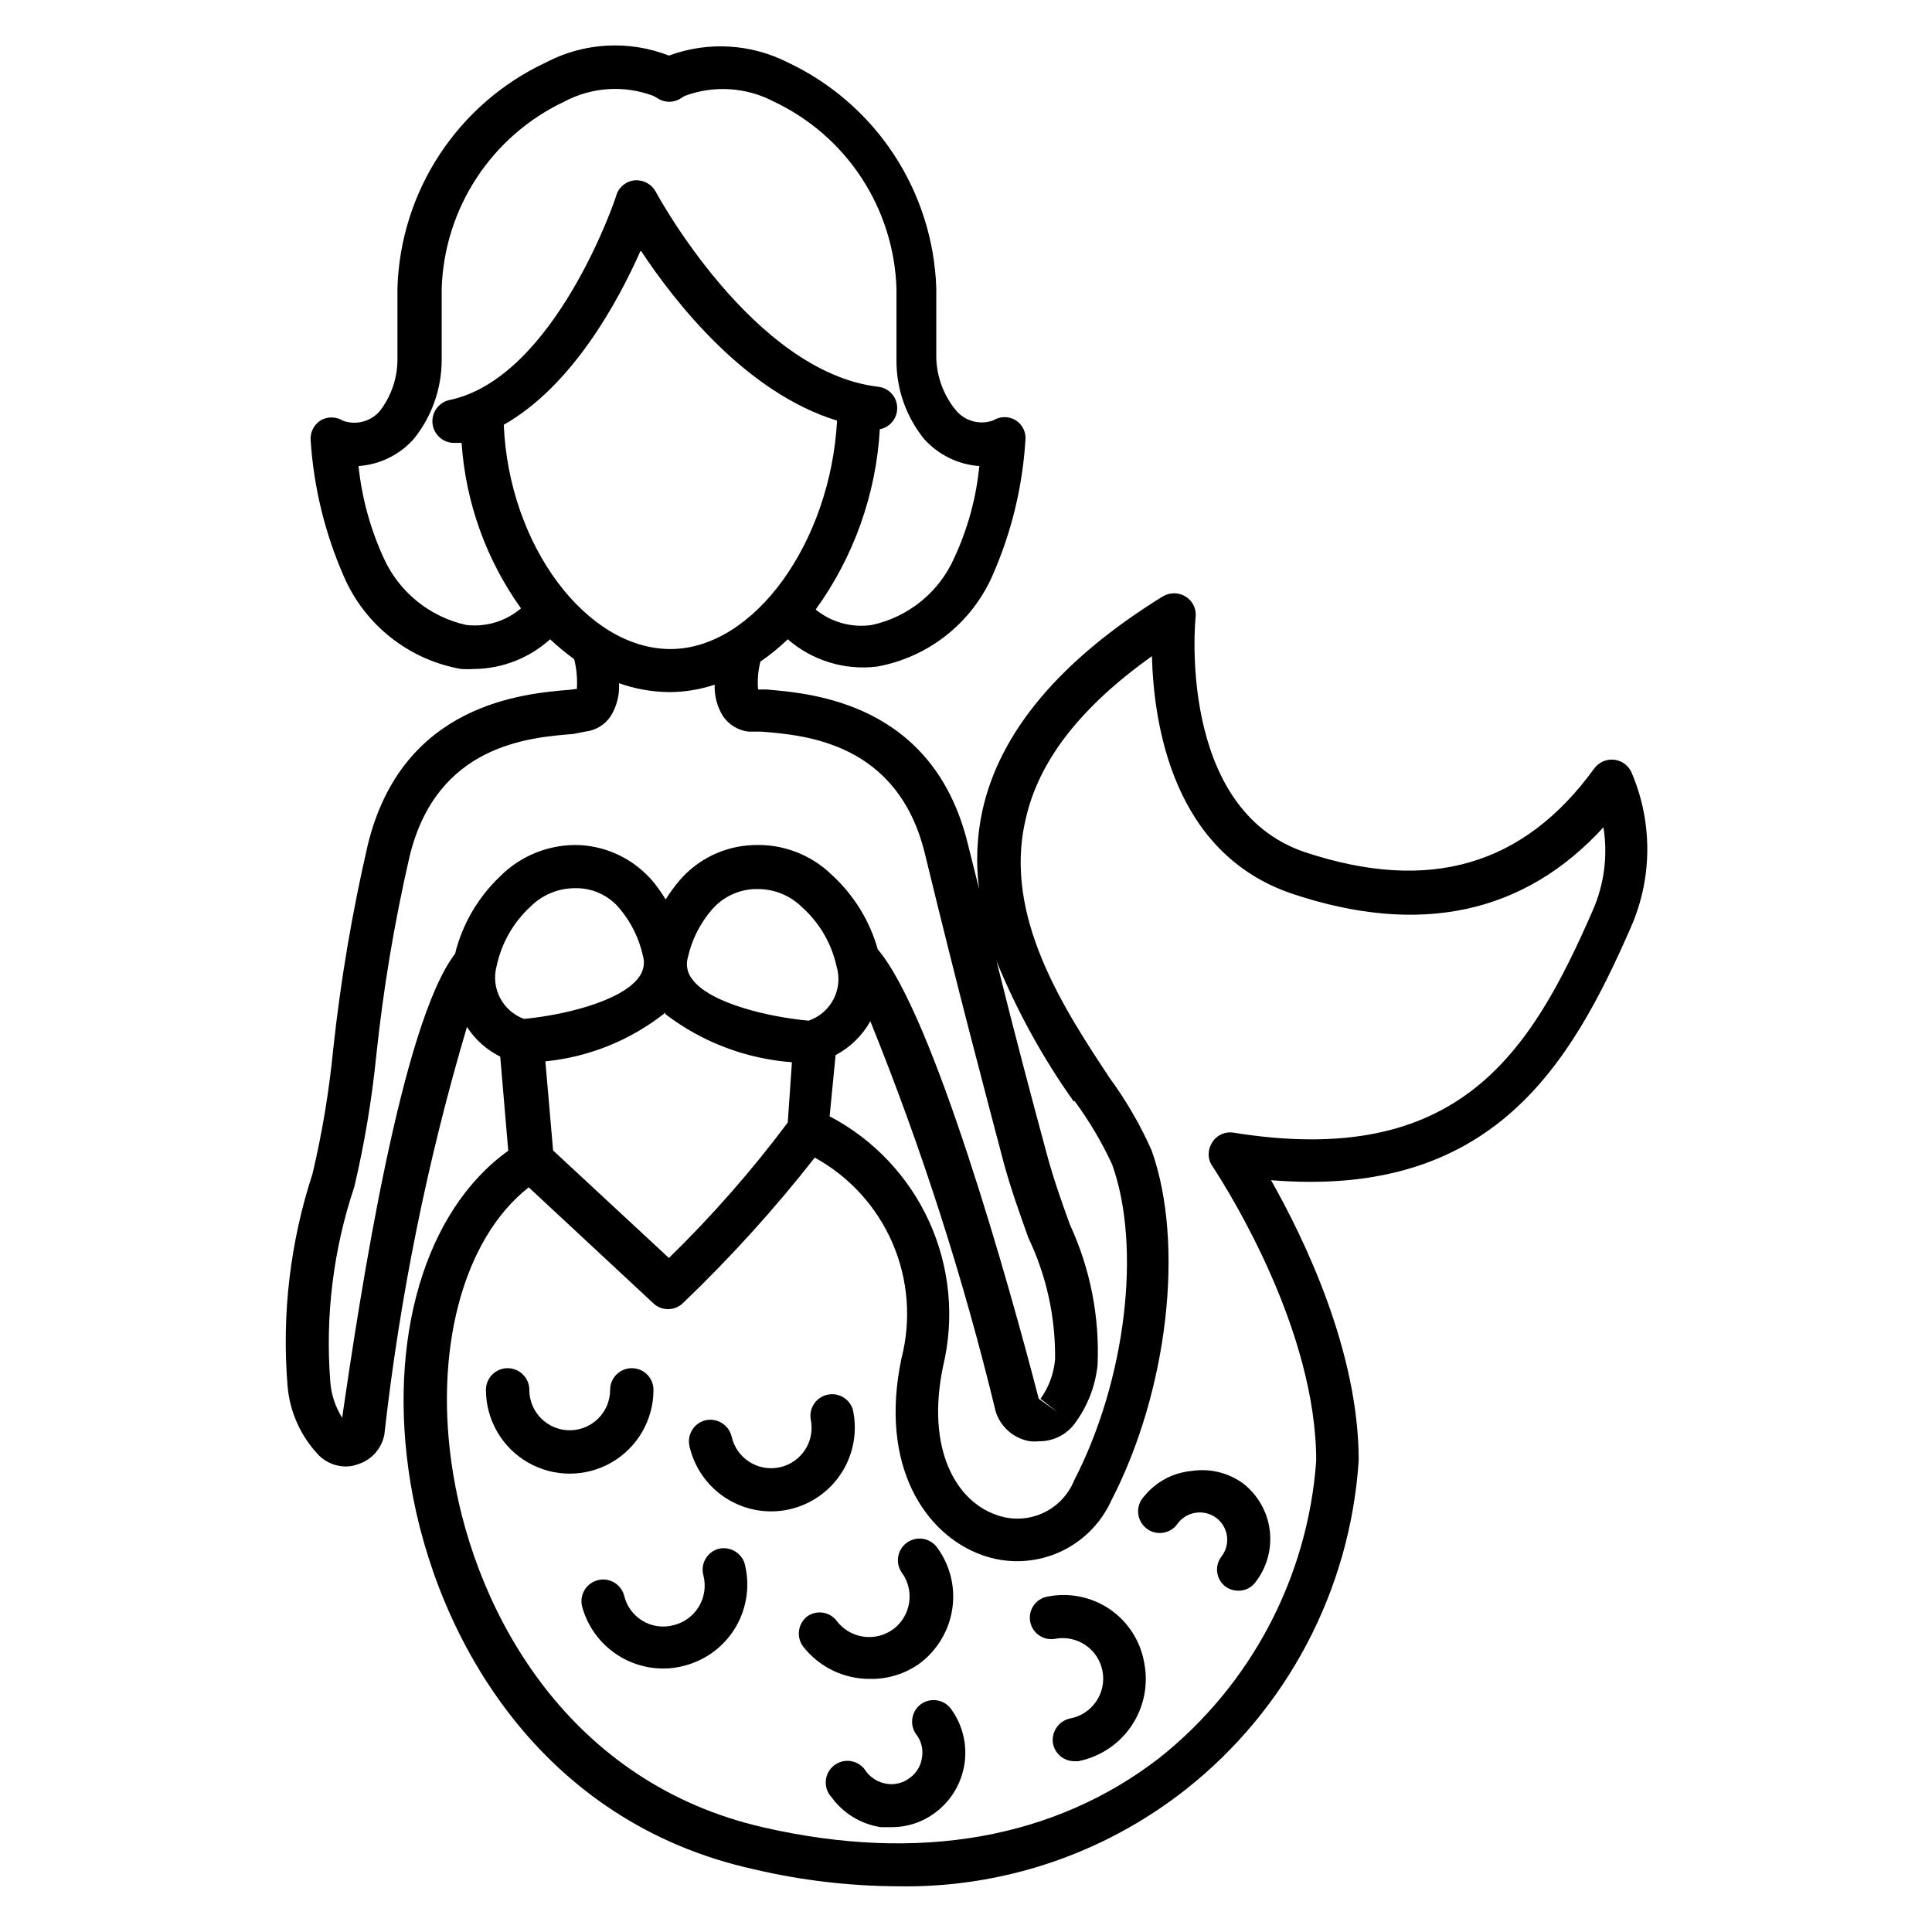 <?xml version="1.0" encoding="UTF-8"?>
<!-- Uploaded to: SVG Find, www.svgrepo.com, Generator: SVG Find Mixer Tools -->
<svg fill="#000000" width="800px" height="800px" version="1.1" viewBox="144 144 512 512" xmlns="http://www.w3.org/2000/svg">
 <g>
  <path d="m295.06 326.79c-12.203 1.023-44.477 3.543-53.609 41.172h0.004c-4.121 17.773-7.168 35.781-9.133 53.922-1.086 11.184-2.926 22.285-5.512 33.219-5.914 18.086-8.16 37.164-6.609 56.129 0.574 6.981 3.551 13.543 8.422 18.578 1.891 1.797 4.394 2.809 7.004 2.832 1.133-0.008 2.254-0.223 3.309-0.629 3.578-1.152 6.238-4.172 6.926-7.871 4.098-36.578 11.422-72.719 21.887-108 2.172 3.371 5.219 6.094 8.816 7.871l2.125 24.953c-22.043 15.742-32.195 49.91-25.898 88.09 6.848 41.25 34.402 89.898 91.078 102.34 12.414 2.914 25.113 4.418 37.863 4.488 27.707 0.551 54.746-8.52 76.516-25.664 26.938-21.27 43.59-52.969 45.816-87.223 0-28.812-14.328-58.488-23.223-74.234 58.648 4.801 79.352-30.387 95.41-67.148v0.004c5.727-13.129 5.727-28.047 0-41.172-0.906-1.781-2.672-2.965-4.66-3.125-1.992-0.16-3.922 0.727-5.102 2.336-18.734 25.82-43.77 33.062-76.594 22.199-34.086-11.414-29.125-61.875-29.047-62.348l-0.004 0.004c0.254-2.18-0.793-4.305-2.676-5.434-1.859-1.133-4.199-1.133-6.062 0-27.078 16.766-43.219 35.895-47.781 56.836-1.461 6.777-1.754 13.75-0.867 20.625l-2.914-11.652c-9.055-37.629-41.406-40.148-53.531-41.172l-2.121 0.004c-0.211-2.484 0.004-4.988 0.629-7.402 2.574-1.762 4.996-3.734 7.242-5.902 6.492 5.648 15.074 8.281 23.617 7.242 13.578-2.438 25.055-11.469 30.621-24.09 5.004-11.328 7.961-23.453 8.738-35.816 0.25-2.117-0.727-4.195-2.519-5.352-1.832-1.141-4.148-1.141-5.981 0-3.539 1.301-7.516 0.227-9.922-2.676-3.199-3.898-5.023-8.738-5.195-13.777v-9.523-9.133c-0.43-12.617-4.336-24.867-11.277-35.41-6.945-10.539-16.66-18.961-28.082-24.34-9.785-4.965-21.199-5.621-31.488-1.809-10.613-4.144-22.5-3.484-32.59 1.809-11.441 5.348-21.176 13.766-28.125 24.312s-10.836 22.812-11.234 35.438v9.133 9.523c0.059 4.996-1.547 9.871-4.566 13.855-2.406 2.902-6.379 3.977-9.918 2.676-1.832-1.141-4.152-1.141-5.984 0-1.789 1.195-2.762 3.293-2.519 5.43 0.828 12.328 3.785 24.422 8.738 35.742 5.547 12.93 17.238 22.191 31.098 24.637 1.18 0.078 2.359 0.078 3.539 0 7.426-0.094 14.562-2.894 20.074-7.871 2.016 1.887 4.144 3.648 6.379 5.273 0.637 2.574 0.875 5.227 0.707 7.871zm-19.441 73.211c1.281-6.055 4.418-11.559 8.973-15.746 3.113-3.109 7.328-4.863 11.73-4.879h0.707c4.422 0.094 8.57 2.141 11.336 5.59 2.934 3.535 4.981 7.715 5.984 12.199 0.625 2.031 0.215 4.238-1.102 5.906-4.879 6.535-20.781 10.078-30.387 10.941-5.691-2.078-8.84-8.172-7.242-14.012zm44.715 12.754-0.004-0.004c9.707 7.414 21.359 11.844 33.535 12.754l-1.102 15.98c-9.551 12.762-20.078 24.762-31.488 35.895l-30.699-28.496-2.047-23.617v0.004c11.621-1.156 22.664-5.637 31.801-12.91zm45.34-12.754c1.871 6.035-1.414 12.461-7.398 14.484-9.762-0.867-26.055-4.41-30.859-11.02v-0.004c-1.301-1.641-1.715-3.82-1.102-5.824 1.047-4.625 3.207-8.922 6.297-12.516 2.867-3.356 7.008-5.356 11.414-5.512h0.867c4.363 0.008 8.547 1.734 11.652 4.801 4.602 4.113 7.793 9.562 9.129 15.59zm50.066-38.574c3.387-15.742 14.641-30.07 33.535-43.531 0.473 18.184 5.59 52.348 37.234 62.977 33.691 11.258 61.402 5.352 82.422-17.633v-0.004c1.191 7.469 0.207 15.121-2.836 22.043-16.531 37.863-35.504 68.488-95.25 58.883-2.449-0.375-4.852 0.906-5.906 3.148-1.004 1.895-0.816 4.195 0.473 5.906 4.566 7.008 27.395 43.531 27.395 77.934v-0.004c-2.234 30.898-17.309 59.449-41.562 78.723-27.633 21.332-63.605 27.867-104.86 18.422-51.168-11.652-76.043-55.891-82.262-93.52-5.434-32.59 2.519-62.426 19.996-76.121l32.984 30.699h-0.004c2.195 2.117 5.676 2.117 7.871 0 12.555-12.012 24.238-24.902 34.953-38.574 9.184 5.051 16.426 13.012 20.59 22.633 4.16 9.621 5.004 20.352 2.398 30.504-6.062 28.652 6.375 46.84 21.332 52.191 6.473 2.34 13.59 2.156 19.938-0.512 6.344-2.672 11.453-7.629 14.305-13.895 15.035-29.047 19.523-68.094 10.707-92.812-3.019-6.812-6.766-13.281-11.18-19.285-11.887-18.027-28.18-42.59-22.277-68.172zm13.066 74.391c3.859 5.246 7.18 10.863 9.922 16.766 7.871 21.965 3.621 57.23-10.078 83.758v0.004c-1.594 3.922-4.664 7.066-8.547 8.758-3.883 1.691-8.273 1.797-12.234 0.293-10.312-3.621-18.578-17.16-13.934-39.359 3.066-12.809 1.773-26.273-3.672-38.262-5.449-11.992-14.738-21.824-26.398-27.941l1.574-16.219c3.867-2.043 7.066-5.156 9.211-8.973 13.602 33.613 24.707 68.188 33.219 103.44 1.312 4.141 4.844 7.184 9.133 7.871 0.809 0.078 1.625 0.078 2.438 0 3.598 0.008 7-1.648 9.211-4.484 3.473-4.582 5.621-10.027 6.219-15.746 0.562-12.793-1.949-25.531-7.32-37.156-2.203-6.062-4.41-12.281-6.219-19.051-3.699-13.699-7.871-29.285-13.227-50.773 5.363 13.098 12.203 25.535 20.391 37.078zm-151.3-179.25c18.184-10.312 30.309-32.668 36.289-46.207 9.133 13.855 27.867 37.707 52.035 45.105-1.73 32.195-21.965 60.535-44.16 60.535-22.203 0-42.828-27.395-44.164-59.434zm-9.918 53.059h-0.004c-9.734-2.144-17.883-8.773-21.961-17.871-3.5-7.672-5.734-15.859-6.613-24.246 5.59-0.387 10.809-2.926 14.562-7.086 4.824-5.941 7.465-13.359 7.481-21.016v-10.629-8.266c0.32-10.461 3.523-20.629 9.262-29.379 5.738-8.754 13.785-15.75 23.25-20.215 7.289-3.875 15.895-4.422 23.613-1.496l1.102 0.629v0.004c1.863 1.223 4.277 1.223 6.141 0l1.023-0.629v-0.004c7.727-2.883 16.316-2.34 23.617 1.496 9.465 4.465 17.512 11.461 23.246 20.215 5.738 8.75 8.945 18.918 9.266 29.379v8.266 10.629c-0.055 7.652 2.562 15.086 7.398 21.016 3.766 4.144 8.98 6.684 14.562 7.086-0.824 8.398-3.059 16.594-6.609 24.246-4.004 9.125-12.145 15.773-21.887 17.871-5.312 0.785-10.711-0.703-14.875-4.094 10.105-13.98 16.008-30.562 17-47.785 2.449-0.469 4.301-2.481 4.566-4.957 0.176-1.508-0.254-3.019-1.203-4.203-0.945-1.184-2.328-1.938-3.832-2.098-33.145-3.934-58.648-51.168-58.883-51.637-1.078-2.016-3.231-3.219-5.512-3.07-2.301 0.18-4.262 1.734-4.961 3.934 0 0.473-16.297 48.57-44.32 54.316-2.797 0.66-4.676 3.289-4.398 6.152 0.277 2.859 2.629 5.078 5.504 5.184h2.203c1.074 15.797 6.527 30.977 15.742 43.848-4.004 3.418-9.254 5.012-14.484 4.41zm31.488 28.262-0.004-0.004c2.75-0.297 5.231-1.793 6.769-4.094 1.617-2.613 2.387-5.668 2.207-8.734 4.297 1.527 8.82 2.324 13.383 2.359 4.066-0.02 8.105-0.684 11.965-1.969-0.117 2.941 0.652 5.848 2.203 8.344 1.555 2.285 4.027 3.777 6.769 4.094h3.387c11.73 0.945 36.211 2.914 43.375 32.434 9.445 38.887 15.742 62.27 20.859 81.789 1.969 7.242 4.328 13.699 6.535 19.918 4.797 10.047 7.223 21.062 7.082 32.195-0.324 3.773-1.656 7.391-3.856 10.473l4.488 3.543-4.961-3.543c-7.871-30.465-27.945-101.86-42.668-119.11-2.133-7.598-6.363-14.445-12.199-19.758-5.562-5.406-13.117-8.258-20.863-7.871-7.582 0.277-14.695 3.734-19.602 9.523-1.285 1.547-2.469 3.176-3.539 4.879-0.934-1.527-1.961-3-3.07-4.406-4.863-5.953-12.008-9.582-19.68-9.996-7.957-0.312-15.676 2.746-21.258 8.422-5.789 5.535-9.887 12.609-11.805 20.387-14.172 18.422-25.113 89.82-29.914 122.96-1.809-2.871-2.891-6.141-3.148-9.523-1.371-17.492 0.797-35.082 6.375-51.719 2.699-11.484 4.644-23.137 5.824-34.875 1.867-17.715 4.812-35.305 8.816-52.664 7.164-29.52 31.488-31.488 43.375-32.434z"/>
  <path d="m370.01 517.53c-0.887-2.867-3.828-4.57-6.758-3.91-2.926 0.66-4.852 3.461-4.422 6.43 1.281 5.781-2.367 11.508-8.148 12.793-5.781 1.281-11.508-2.367-12.793-8.148-0.738-3.055-3.769-4.969-6.848-4.328-3.082 0.703-5.016 3.762-4.328 6.848 1.105 4.914 3.852 9.305 7.789 12.453 3.934 3.148 8.82 4.863 13.859 4.863 1.641 0.008 3.281-0.176 4.879-0.551 5.723-1.297 10.699-4.805 13.844-9.762 3.141-4.957 4.191-10.957 2.926-16.688z"/>
  <path d="m334.43 554.45c-1.477 0.402-2.727 1.379-3.481 2.707-0.754 1.328-0.945 2.902-0.535 4.375 0.715 2.789 0.281 5.746-1.195 8.215-1.48 2.469-3.883 4.246-6.676 4.934-2.793 0.758-5.769 0.348-8.25-1.137-2.481-1.488-4.25-3.918-4.898-6.734-0.848-3.066-4.019-4.863-7.082-4.016-3.066 0.848-4.863 4.019-4.016 7.082 1.305 4.68 4.102 8.805 7.969 11.746 3.863 2.941 8.586 4.539 13.441 4.551 1.969 0.016 3.93-0.25 5.824-0.789 5.707-1.512 10.578-5.234 13.531-10.348 2.953-5.109 3.75-11.188 2.215-16.887-1.004-2.801-3.957-4.398-6.848-3.699z"/>
  <path d="m387.72 584.83c4.699-3.516 7.812-8.754 8.66-14.562 0.855-5.832-0.676-11.766-4.254-16.453-1.949-2.352-5.402-2.769-7.856-0.945-2.453 1.824-3.047 5.25-1.352 7.797 3.535 4.746 2.586 11.453-2.129 15.035-4.742 3.535-11.453 2.59-15.035-2.125-1.859-2.481-5.367-3.008-7.871-1.184-2.414 1.906-2.902 5.379-1.102 7.875 4.234 5.481 10.781 8.684 17.711 8.656 4.734 0.105 9.375-1.332 13.227-4.094z"/>
  <path d="m387.95 595.7c-2.441 1.883-2.961 5.359-1.18 7.875 1.363 1.734 1.934 3.961 1.574 6.141-0.27 2.18-1.441 4.148-3.227 5.43-1.738 1.363-3.965 1.934-6.141 1.574-2.16-0.336-4.102-1.492-5.434-3.227-0.824-1.418-2.215-2.418-3.824-2.746-1.605-0.324-3.277 0.051-4.59 1.035s-2.144 2.484-2.281 4.121c-0.137 1.633 0.434 3.25 1.566 4.438 3.106 4.25 7.781 7.082 12.988 7.871h2.832c4.238 0.023 8.363-1.359 11.73-3.934 4.148-3.133 6.894-7.769 7.648-12.914 0.75-5.141-0.555-10.375-3.633-14.559-1.918-2.516-5.508-3.008-8.031-1.105z"/>
  <path d="m438.18 570.51c-4.852-3.332-10.844-4.555-16.613-3.387-3.086 0.566-5.129 3.527-4.562 6.613 0.562 3.086 3.523 5.129 6.609 4.566 5.828-1.109 11.449 2.715 12.559 8.539 1.105 5.828-2.715 11.449-8.543 12.559-3.078 0.633-5.098 3.594-4.566 6.691 0.531 2.707 2.91 4.656 5.668 4.644h1.023c5.773-1.145 10.855-4.527 14.129-9.414 3.277-4.887 4.481-10.871 3.348-16.645-0.992-5.746-4.254-10.852-9.051-14.168z"/>
  <path d="m447.23 540.52c-1.133 1.164-1.715 2.758-1.609 4.379 0.109 1.621 0.898 3.125 2.176 4.129 1.273 1.008 2.918 1.43 4.519 1.156 1.602-0.27 3.016-1.211 3.887-2.582 2.488-3.156 7.059-3.719 10.234-1.258 3.148 2.457 3.715 7 1.262 10.156-1.879 2.441-1.461 5.941 0.941 7.871 1.02 0.77 2.266 1.188 3.543 1.18 1.762 0.023 3.43-0.793 4.488-2.203 3.055-3.902 4.43-8.859 3.824-13.777-0.605-4.918-3.144-9.391-7.051-12.438-3.949-2.875-8.875-4.062-13.699-3.305-4.902 0.449-9.414 2.863-12.516 6.691z"/>
  <path d="m317.18 512.33c0-3.172-2.57-5.746-5.746-5.746-3.172 0-5.746 2.574-5.746 5.746 0 5.914-4.793 10.707-10.707 10.707-5.91 0-10.703-4.793-10.703-10.707 0-3.172-2.574-5.746-5.75-5.746-3.172 0-5.746 2.574-5.746 5.746 0 7.93 4.234 15.258 11.102 19.227 6.867 3.965 15.332 3.965 22.199 0 6.867-3.969 11.098-11.297 11.098-19.227z"/>
 </g>
</svg>